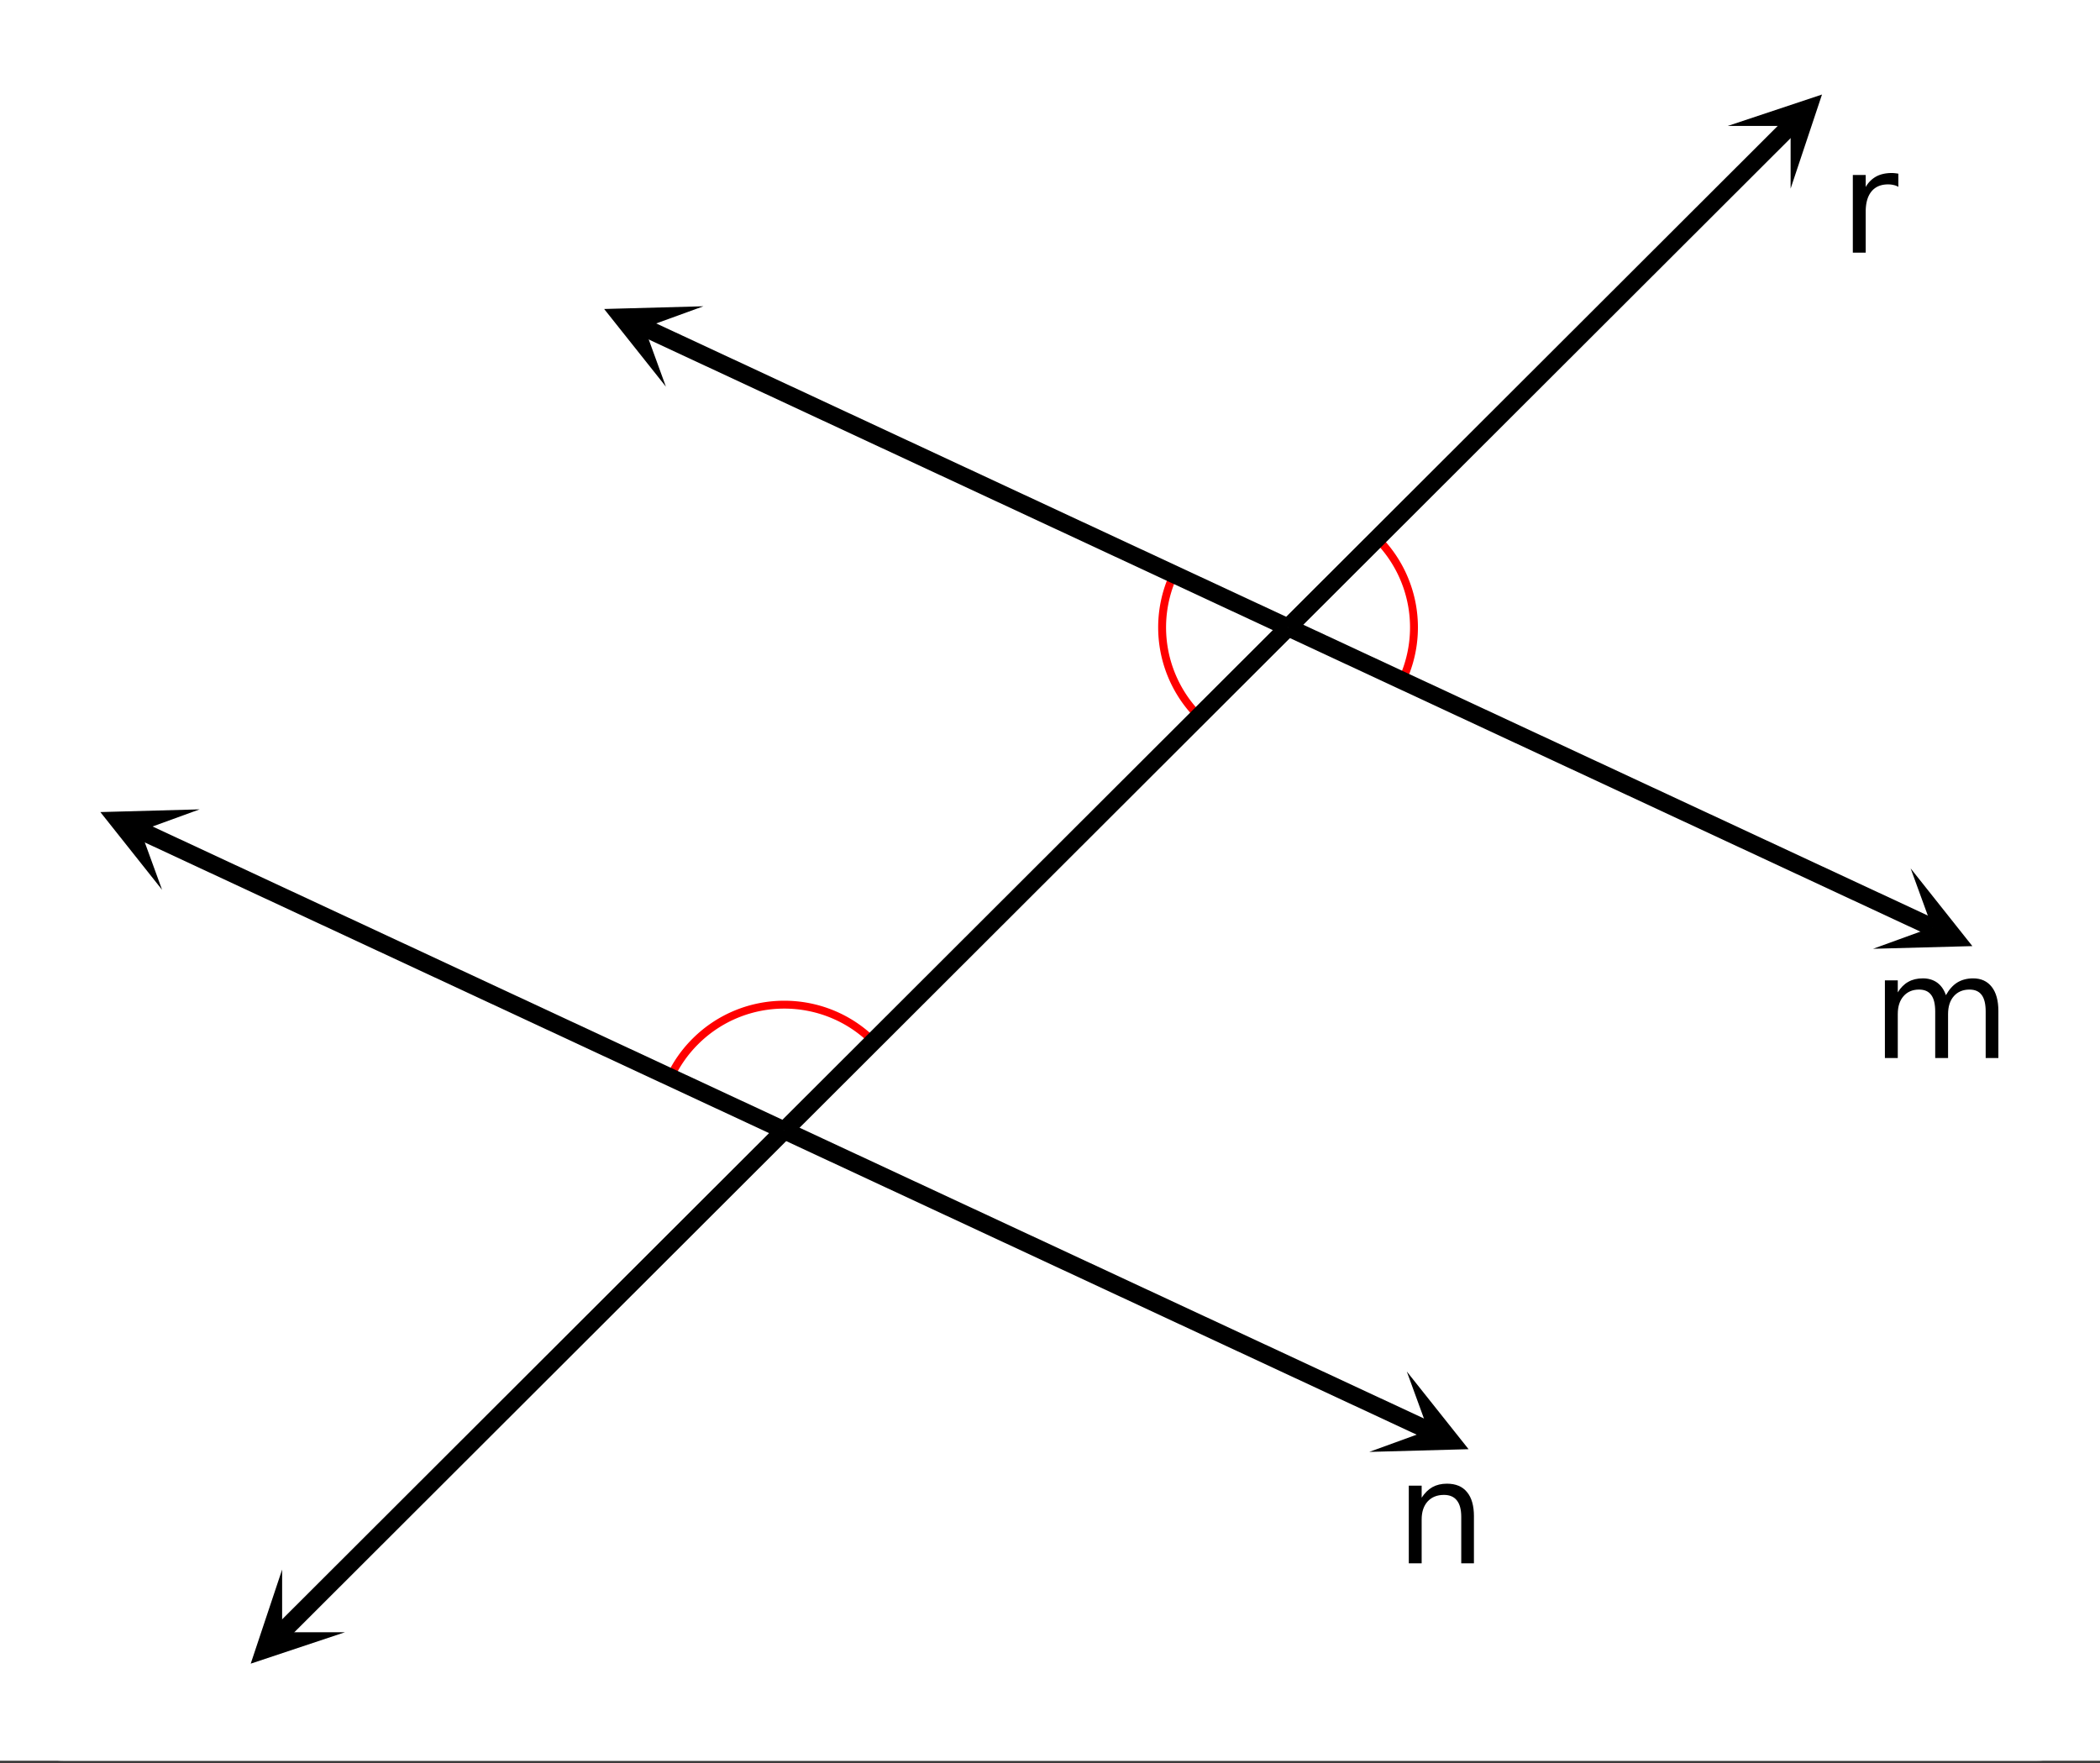 <svg xmlns="http://www.w3.org/2000/svg" xmlns:xlink="http://www.w3.org/1999/xlink" width="265.28" height="222.72" viewBox="0 0 198.96 167.04"><rect x="0" y="0" width="198.96" height="167.04" fill="#333333" stroke="none"/><defs><symbol overflow="visible" id="P"><path d="M7-5.953c.3-.54.66-.942 1.078-1.203.426-.258.926-.39 1.5-.39.758 0 1.348.273 1.766.812.414.53.625 1.293.625 2.28V0h-1.203v-4.406c0-.707-.125-1.227-.375-1.563-.25-.343-.637-.515-1.157-.515-.625 0-1.12.21-1.484.625-.367.418-.547.984-.547 1.703V0H5.984v-4.406c0-.707-.125-1.227-.375-1.563-.25-.343-.636-.515-1.156-.515-.617 0-1.105.21-1.469.625-.367.418-.546.984-.546 1.703V0h-1.22v-7.36h1.22v1.141c.28-.457.613-.789 1-1 .382-.218.843-.328 1.374-.328.532 0 .985.137 1.36.406.375.274.648.668.828 1.188zm0 0"/></symbol><symbol overflow="visible" id="S"><path d="M7.39-4.453V0H6.189v-4.406c0-.696-.141-1.219-.422-1.563-.274-.343-.68-.515-1.22-.515-.648 0-1.163.21-1.546.625-.375.418-.563.984-.563 1.703V0H1.22v-7.36h1.218v1.141c.29-.445.63-.781 1.016-1 .395-.218.852-.328 1.375-.328.844 0 1.477.266 1.906.797.438.523.657 1.29.657 2.297zm0 0"/></symbol><symbol overflow="visible" id="V"><path d="M5.531-6.234a1.364 1.364 0 0 0-.437-.172 2.203 2.203 0 0 0-.532-.063c-.687 0-1.214.227-1.578.672-.367.45-.546 1.09-.546 1.922V0h-1.22v-7.36h1.22v1.141a2.562 2.562 0 0 1 1-1c.406-.218.898-.328 1.484-.328.082 0 .172.008.266.016.101.011.218.027.343.047zm0 0"/></symbol><clipPath id="a"><path d="M0 0h198.96v166.832H0zm0 0"/></clipPath><clipPath id="b"><path d="M130 50h5v15h-5zm0 0"/></clipPath><clipPath id="c"><path d="M0 160.848V5.984c0-.793.152-1.554.457-2.289.3-.734.734-1.382 1.297-1.941A5.822 5.822 0 0 1 3.695.457 5.912 5.912 0 0 1 5.985 0h187.03c.794 0 1.555.152 2.29.457.734.3 1.382.734 1.941 1.297a5.822 5.822 0 0 1 1.297 1.941c.305.735.457 1.496.457 2.29v154.863c0 .793-.152 1.554-.457 2.289a5.862 5.862 0 0 1-1.297 1.941 5.882 5.882 0 0 1-1.941 1.297 5.912 5.912 0 0 1-2.29.457H5.986a5.912 5.912 0 0 1-2.29-.457 5.882 5.882 0 0 1-1.941-1.297 5.862 5.862 0 0 1-1.297-1.941 5.912 5.912 0 0 1-.457-2.29zm0 0"/></clipPath><clipPath id="d"><path d="M109 54h5v15h-5zm0 0"/></clipPath><clipPath id="e"><path d="M0 160.848V5.984c0-.793.152-1.554.457-2.289.3-.734.734-1.382 1.297-1.941A5.822 5.822 0 0 1 3.695.457 5.912 5.912 0 0 1 5.985 0h187.03c.794 0 1.555.152 2.29.457.734.3 1.382.734 1.941 1.297a5.822 5.822 0 0 1 1.297 1.941c.305.735.457 1.496.457 2.29v154.863c0 .793-.152 1.554-.457 2.289a5.862 5.862 0 0 1-1.297 1.941 5.882 5.882 0 0 1-1.941 1.297 5.912 5.912 0 0 1-2.29.457H5.986a5.912 5.912 0 0 1-2.29-.457 5.882 5.882 0 0 1-1.941-1.297 5.862 5.862 0 0 1-1.297-1.941 5.912 5.912 0 0 1-.457-2.29zm0 0"/></clipPath><clipPath id="f"><path d="M63 94h21v9H63zm0 0"/></clipPath><clipPath id="g"><path d="M0 160.848V5.984c0-.793.152-1.554.457-2.289.3-.734.734-1.382 1.297-1.941A5.822 5.822 0 0 1 3.695.457 5.912 5.912 0 0 1 5.985 0h187.03c.794 0 1.555.152 2.29.457.734.3 1.382.734 1.941 1.297a5.822 5.822 0 0 1 1.297 1.941c.305.735.457 1.496.457 2.29v154.863c0 .793-.152 1.554-.457 2.289a5.862 5.862 0 0 1-1.297 1.941 5.882 5.882 0 0 1-1.941 1.297 5.912 5.912 0 0 1-2.29.457H5.986a5.912 5.912 0 0 1-2.29-.457 5.882 5.882 0 0 1-1.941-1.297 5.862 5.862 0 0 1-1.297-1.941 5.912 5.912 0 0 1-.457-2.29zm0 0"/></clipPath><clipPath id="h"><path d="M64 49h68v68H64zm0 0"/></clipPath><clipPath id="i"><path d="M0 160.848V5.984c0-.793.152-1.554.457-2.289.3-.734.734-1.382 1.297-1.941A5.822 5.822 0 0 1 3.695.457 5.912 5.912 0 0 1 5.985 0h187.03c.794 0 1.555.152 2.29.457.734.3 1.382.734 1.941 1.297a5.822 5.822 0 0 1 1.297 1.941c.305.735.457 1.496.457 2.29v154.863c0 .793-.152 1.554-.457 2.289a5.862 5.862 0 0 1-1.297 1.941 5.882 5.882 0 0 1-1.941 1.297 5.912 5.912 0 0 1-2.29.457H5.986a5.912 5.912 0 0 1-2.29-.457 5.882 5.882 0 0 1-1.941-1.297 5.862 5.862 0 0 1-1.297-1.941 5.912 5.912 0 0 1-.457-2.29zm0 0"/></clipPath><clipPath id="j"><path d="M112 2h68v67h-68zm0 0"/></clipPath><clipPath id="k"><path d="M0 160.848V5.984c0-.793.152-1.554.457-2.289.3-.734.734-1.382 1.297-1.941A5.822 5.822 0 0 1 3.695.457 5.912 5.912 0 0 1 5.985 0h187.03c.794 0 1.555.152 2.29.457.734.3 1.382.734 1.941 1.297a5.822 5.822 0 0 1 1.297 1.941c.305.735.457 1.496.457 2.29v154.863c0 .793-.152 1.554-.457 2.289a5.862 5.862 0 0 1-1.297 1.941 5.882 5.882 0 0 1-1.941 1.297 5.912 5.912 0 0 1-2.29.457H5.986a5.912 5.912 0 0 1-2.29-.457 5.882 5.882 0 0 1-1.941-1.297 5.862 5.862 0 0 1-1.297-1.941 5.912 5.912 0 0 1-.457-2.29zm0 0"/></clipPath><clipPath id="l"><path d="M163 8h10v10h-10zm0 0"/></clipPath><clipPath id="m"><path d="M0 160.848V5.984c0-.793.152-1.554.457-2.289.3-.734.734-1.382 1.297-1.941A5.822 5.822 0 0 1 3.695.457 5.912 5.912 0 0 1 5.985 0h187.03c.794 0 1.555.152 2.29.457.734.3 1.382.734 1.941 1.297a5.822 5.822 0 0 1 1.297 1.941c.305.735.457 1.496.457 2.29v154.863c0 .793-.152 1.554-.457 2.289a5.862 5.862 0 0 1-1.297 1.941 5.882 5.882 0 0 1-1.941 1.297 5.912 5.912 0 0 1-2.29.457H5.986a5.912 5.912 0 0 1-2.29-.457 5.882 5.882 0 0 1-1.941-1.297 5.862 5.862 0 0 1-1.297-1.941 5.912 5.912 0 0 1-.457-2.29zm0 0"/></clipPath><clipPath id="n"><path d="M163.695 11.93l13.39-13.371 13.392 13.37-13.391 13.372zm0 0"/></clipPath><clipPath id="o"><path d="M51 21h81v48H51zm0 0"/></clipPath><clipPath id="p"><path d="M0 160.848V5.984c0-.793.152-1.554.457-2.289.3-.734.734-1.382 1.297-1.941A5.822 5.822 0 0 1 3.695.457 5.912 5.912 0 0 1 5.985 0h187.03c.794 0 1.555.152 2.29.457.734.3 1.382.734 1.941 1.297a5.822 5.822 0 0 1 1.297 1.941c.305.735.457 1.496.457 2.29v154.863c0 .793-.152 1.554-.457 2.289a5.862 5.862 0 0 1-1.297 1.941 5.882 5.882 0 0 1-1.941 1.297 5.912 5.912 0 0 1-2.29.457H5.986a5.912 5.912 0 0 1-2.29-.457 5.882 5.882 0 0 1-1.941-1.297 5.862 5.862 0 0 1-1.297-1.941 5.912 5.912 0 0 1-.457-2.29zm0 0"/></clipPath><clipPath id="q"><path d="M57 29h10v8H57zm0 0"/></clipPath><clipPath id="r"><path d="M0 160.848V5.984c0-.793.152-1.554.457-2.289.3-.734.734-1.382 1.297-1.941A5.822 5.822 0 0 1 3.695.457 5.912 5.912 0 0 1 5.985 0h187.03c.794 0 1.555.152 2.29.457.734.3 1.382.734 1.941 1.297a5.822 5.822 0 0 1 1.297 1.941c.305.735.457 1.496.457 2.29v154.863c0 .793-.152 1.554-.457 2.289a5.862 5.862 0 0 1-1.297 1.941 5.882 5.882 0 0 1-1.941 1.297 5.912 5.912 0 0 1-2.29.457H5.986a5.912 5.912 0 0 1-2.29-.457 5.882 5.882 0 0 1-1.941-1.297 5.862 5.862 0 0 1-1.297-1.941 5.912 5.912 0 0 1-.457-2.29zm0 0"/></clipPath><clipPath id="s"><path d="M63.09 36.637l-17.164-7.992 8.004-17.141 17.164 7.992zm0 0"/></clipPath><clipPath id="t"><path d="M112 49h81v49h-81zm0 0"/></clipPath><clipPath id="u"><path d="M0 160.848V5.984c0-.793.152-1.554.457-2.289.3-.734.734-1.382 1.297-1.941A5.822 5.822 0 0 1 3.695.457 5.912 5.912 0 0 1 5.985 0h187.03c.794 0 1.555.152 2.29.457.734.3 1.382.734 1.941 1.297a5.822 5.822 0 0 1 1.297 1.941c.305.735.457 1.496.457 2.29v154.863c0 .793-.152 1.554-.457 2.289a5.862 5.862 0 0 1-1.297 1.941 5.882 5.882 0 0 1-1.941 1.297 5.912 5.912 0 0 1-2.29.457H5.986a5.912 5.912 0 0 1-2.29-.457 5.882 5.882 0 0 1-1.941-1.297 5.862 5.862 0 0 1-1.297-1.941 5.912 5.912 0 0 1-.457-2.29zm0 0"/></clipPath><clipPath id="v"><path d="M177 82h10v8h-10zm0 0"/></clipPath><clipPath id="w"><path d="M0 160.848V5.984c0-.793.152-1.554.457-2.289.3-.734.734-1.382 1.297-1.941A5.822 5.822 0 0 1 3.695.457 5.912 5.912 0 0 1 5.985 0h187.03c.794 0 1.555.152 2.29.457.734.3 1.382.734 1.941 1.297a5.822 5.822 0 0 1 1.297 1.941c.305.735.457 1.496.457 2.29v154.863c0 .793-.152 1.554-.457 2.289a5.862 5.862 0 0 1-1.297 1.941 5.882 5.882 0 0 1-1.941 1.297 5.912 5.912 0 0 1-2.29.457H5.986a5.912 5.912 0 0 1-2.29-.457 5.882 5.882 0 0 1-1.941-1.297 5.862 5.862 0 0 1-1.297-1.941 5.912 5.912 0 0 1-.457-2.29zm0 0"/></clipPath><clipPath id="x"><path d="M181.02 82.281l17.16 7.992-8 17.141-17.164-7.992zm0 0"/></clipPath><clipPath id="y"><path d="M17 97h67v68H17zm0 0"/></clipPath><clipPath id="z"><path d="M0 160.848V5.984c0-.793.152-1.554.457-2.289.3-.734.734-1.382 1.297-1.941A5.822 5.822 0 0 1 3.695.457 5.912 5.912 0 0 1 5.985 0h187.03c.794 0 1.555.152 2.29.457.734.3 1.382.734 1.941 1.297a5.822 5.822 0 0 1 1.297 1.941c.305.735.457 1.496.457 2.29v154.863c0 .793-.152 1.554-.457 2.289a5.862 5.862 0 0 1-1.297 1.941 5.882 5.882 0 0 1-1.941 1.297 5.912 5.912 0 0 1-2.29.457H5.986a5.912 5.912 0 0 1-2.29-.457 5.882 5.882 0 0 1-1.941-1.297 5.862 5.862 0 0 1-1.297-1.941 5.912 5.912 0 0 1-.457-2.29zm0 0"/></clipPath><clipPath id="A"><path d="M23 148h10v10H23zm0 0"/></clipPath><clipPath id="B"><path d="M0 160.848V5.984c0-.793.152-1.554.457-2.289.3-.734.734-1.382 1.297-1.941A5.822 5.822 0 0 1 3.695.457 5.912 5.912 0 0 1 5.985 0h187.03c.794 0 1.555.152 2.29.457.734.3 1.382.734 1.941 1.297a5.822 5.822 0 0 1 1.297 1.941c.305.735.457 1.496.457 2.29v154.863c0 .793-.152 1.554-.457 2.289a5.862 5.862 0 0 1-1.297 1.941 5.882 5.882 0 0 1-1.941 1.297 5.912 5.912 0 0 1-2.29.457H5.986a5.912 5.912 0 0 1-2.29-.457 5.882 5.882 0 0 1-1.941-1.297 5.862 5.862 0 0 1-1.297-1.941 5.912 5.912 0 0 1-.457-2.29zm0 0"/></clipPath><clipPath id="C"><path d="M32.68 154.66l-13.39 13.371-13.392-13.37 13.391-13.376zm0 0"/></clipPath><clipPath id="D"><path d="M3 69h81v48H3zm0 0"/></clipPath><clipPath id="E"><path d="M0 160.848V5.984c0-.793.152-1.554.457-2.289.3-.734.734-1.382 1.297-1.941A5.822 5.822 0 0 1 3.695.457 5.912 5.912 0 0 1 5.985 0h187.03c.794 0 1.555.152 2.29.457.734.3 1.382.734 1.941 1.297a5.822 5.822 0 0 1 1.297 1.941c.305.735.457 1.496.457 2.29v154.863c0 .793-.152 1.554-.457 2.289a5.862 5.862 0 0 1-1.297 1.941 5.882 5.882 0 0 1-1.941 1.297 5.912 5.912 0 0 1-2.29.457H5.986a5.912 5.912 0 0 1-2.29-.457 5.882 5.882 0 0 1-1.941-1.297 5.862 5.862 0 0 1-1.297-1.941 5.912 5.912 0 0 1-.457-2.29zm0 0"/></clipPath><clipPath id="F"><path d="M9 76h10v9H9zm0 0"/></clipPath><clipPath id="G"><path d="M0 160.848V5.984c0-.793.152-1.554.457-2.289.3-.734.734-1.382 1.297-1.941A5.822 5.822 0 0 1 3.695.457 5.912 5.912 0 0 1 5.985 0h187.03c.794 0 1.555.152 2.29.457.734.3 1.382.734 1.941 1.297a5.822 5.822 0 0 1 1.297 1.941c.305.735.457 1.496.457 2.29v154.863c0 .793-.152 1.554-.457 2.289a5.862 5.862 0 0 1-1.297 1.941 5.882 5.882 0 0 1-1.941 1.297 5.912 5.912 0 0 1-2.29.457H5.986a5.912 5.912 0 0 1-2.29-.457 5.882 5.882 0 0 1-1.941-1.297 5.862 5.862 0 0 1-1.297-1.941 5.912 5.912 0 0 1-.457-2.29zm0 0"/></clipPath><clipPath id="H"><path d="M15.355 84.309l-17.16-7.996L6.2 59.175l17.16 7.992zm0 0"/></clipPath><clipPath id="I"><path d="M64 97h81v49H64zm0 0"/></clipPath><clipPath id="J"><path d="M0 160.848V5.984c0-.793.152-1.554.457-2.289.3-.734.734-1.382 1.297-1.941A5.822 5.822 0 0 1 3.695.457 5.912 5.912 0 0 1 5.985 0h187.03c.794 0 1.555.152 2.29.457.734.3 1.382.734 1.941 1.297a5.822 5.822 0 0 1 1.297 1.941c.305.735.457 1.496.457 2.29v154.863c0 .793-.152 1.554-.457 2.289a5.862 5.862 0 0 1-1.297 1.941 5.882 5.882 0 0 1-1.941 1.297 5.912 5.912 0 0 1-2.29.457H5.986a5.912 5.912 0 0 1-2.29-.457 5.882 5.882 0 0 1-1.941-1.297 5.862 5.862 0 0 1-1.297-1.941 5.912 5.912 0 0 1-.457-2.29zm0 0"/></clipPath><clipPath id="K"><path d="M129 129h11v9h-11zm0 0"/></clipPath><clipPath id="L"><path d="M0 160.848V5.984c0-.793.152-1.554.457-2.289.3-.734.734-1.382 1.297-1.941A5.822 5.822 0 0 1 3.695.457 5.912 5.912 0 0 1 5.985 0h187.03c.794 0 1.555.152 2.29.457.734.3 1.382.734 1.941 1.297a5.822 5.822 0 0 1 1.297 1.941c.305.735.457 1.496.457 2.29v154.863c0 .793-.152 1.554-.457 2.289a5.862 5.862 0 0 1-1.297 1.941 5.882 5.882 0 0 1-1.941 1.297 5.912 5.912 0 0 1-2.29.457H5.986a5.912 5.912 0 0 1-2.29-.457 5.882 5.882 0 0 1-1.941-1.297 5.862 5.862 0 0 1-1.297-1.941 5.912 5.912 0 0 1-.457-2.29zm0 0"/></clipPath><clipPath id="M"><path d="M133.285 129.953l17.164 7.992-8.004 17.14-17.16-7.991zm0 0"/></clipPath><clipPath id="N"><path d="M178 92h12v9h-12zm0 0"/></clipPath><clipPath id="O"><path d="M0 160.848V5.984c0-.793.152-1.554.457-2.289.3-.734.734-1.382 1.297-1.941A5.822 5.822 0 0 1 3.695.457 5.912 5.912 0 0 1 5.985 0h187.03c.794 0 1.555.152 2.29.457.734.3 1.382.734 1.941 1.297a5.822 5.822 0 0 1 1.297 1.941c.305.735.457 1.496.457 2.29v154.863c0 .793-.152 1.554-.457 2.289a5.862 5.862 0 0 1-1.297 1.941 5.882 5.882 0 0 1-1.941 1.297 5.912 5.912 0 0 1-2.29.457H5.986a5.912 5.912 0 0 1-2.29-.457 5.882 5.882 0 0 1-1.941-1.297 5.862 5.862 0 0 1-1.297-1.941 5.912 5.912 0 0 1-.457-2.29zm0 0"/></clipPath><clipPath id="Q"><path d="M133 140h7v9h-7zm0 0"/></clipPath><clipPath id="R"><path d="M0 160.848V5.984c0-.793.152-1.554.457-2.289.3-.734.734-1.382 1.297-1.941A5.822 5.822 0 0 1 3.695.457 5.912 5.912 0 0 1 5.985 0h187.03c.794 0 1.555.152 2.29.457.734.3 1.382.734 1.941 1.297a5.822 5.822 0 0 1 1.297 1.941c.305.735.457 1.496.457 2.29v154.863c0 .793-.152 1.554-.457 2.289a5.862 5.862 0 0 1-1.297 1.941 5.882 5.882 0 0 1-1.941 1.297 5.912 5.912 0 0 1-2.29.457H5.986a5.912 5.912 0 0 1-2.29-.457 5.882 5.882 0 0 1-1.941-1.297 5.862 5.862 0 0 1-1.297-1.941 5.912 5.912 0 0 1-.457-2.29zm0 0"/></clipPath><clipPath id="T"><path d="M175 16h5v8h-5zm0 0"/></clipPath><clipPath id="U"><path d="M0 160.848V5.984c0-.793.152-1.554.457-2.289.3-.734.734-1.382 1.297-1.941A5.822 5.822 0 0 1 3.695.457 5.912 5.912 0 0 1 5.985 0h187.03c.794 0 1.555.152 2.29.457.734.3 1.382.734 1.941 1.297a5.822 5.822 0 0 1 1.297 1.941c.305.735.457 1.496.457 2.29v154.863c0 .793-.152 1.554-.457 2.289a5.862 5.862 0 0 1-1.297 1.941 5.882 5.882 0 0 1-1.941 1.297 5.912 5.912 0 0 1-2.29.457H5.986a5.912 5.912 0 0 1-2.29-.457 5.882 5.882 0 0 1-1.941-1.297 5.862 5.862 0 0 1-1.297-1.941 5.912 5.912 0 0 1-.457-2.29zm0 0"/></clipPath></defs><g clip-path="url(#a)" fill="#fff"><path d="M0 0h199v166.832H0zm0 0"/><path d="M0 160.848V5.984c0-.39.04-.78.113-1.168.078-.382.192-.757.344-1.12a5.847 5.847 0 0 1 1.297-1.942A5.94 5.94 0 0 1 3.695.457 5.991 5.991 0 0 1 4.816.113 6.196 6.196 0 0 1 5.984 0h187.032c.39 0 .78.04 1.168.113.382.078.757.192 1.12.344a5.847 5.847 0 0 1 1.942 1.297 5.94 5.94 0 0 1 1.297 1.941c.152.364.266.739.344 1.121.074.387.113.778.113 1.168v154.864c0 .39-.04.78-.113 1.164a5.941 5.941 0 0 1-.344 1.125 5.847 5.847 0 0 1-1.297 1.941 5.695 5.695 0 0 1-.906.742 5.865 5.865 0 0 1-1.035.555 5.703 5.703 0 0 1-1.121.34 5.894 5.894 0 0 1-1.168.117H5.984c-.39 0-.78-.039-1.168-.117a5.703 5.703 0 0 1-1.12-.34 5.865 5.865 0 0 1-1.036-.555 5.695 5.695 0 0 1-.906-.742 5.847 5.847 0 0 1-1.297-1.941 5.941 5.941 0 0 1-.457-2.29zm0 0"/></g><g clip-path="url(#b)"><g clip-path="url(#c)"><path d="M177.601 86.324a15.953 15.953 0 0 0-3.174-18.022" transform="scale(.748 .747)" fill="none" stroke-linecap="round" stroke-linejoin="round" stroke="red"/></g></g><g clip-path="url(#d)"><g clip-path="url(#e)"><path d="M148.69 72.84a15.952 15.952 0 0 0 3.18 18.022" transform="scale(.748 .747)" fill="none" stroke-linecap="round" stroke-linejoin="round" stroke="red"/></g></g><g clip-path="url(#f)"><g clip-path="url(#g)"><path d="M110.621 132.108c-6.23-6.232-16.327-6.232-22.557 0a15.8 15.8 0 0 0-3.174 4.538" transform="scale(.748 .747)" fill="none" stroke-linecap="round" stroke-linejoin="round" stroke="red"/></g></g><g clip-path="url(#h)"><g clip-path="url(#i)"><path d="M163.148 79.585l-63.805 63.8" transform="scale(.748 .747)" fill="none" stroke-width="2.25" stroke="#000"/></g></g><g clip-path="url(#j)"><g clip-path="url(#k)"><path d="M163.148 79.585l63.697-63.696" transform="scale(.748 .747)" fill="none" stroke-width="2.25" stroke="#000"/></g></g><g clip-path="url(#l)"><g clip-path="url(#m)"><g clip-path="url(#n)"><path d="M163.695 11.93l8.926-2.973-2.973 8.914V11.93zm0 0"/></g></g></g><g clip-path="url(#o)"><g clip-path="url(#p)"><path d="M163.148 79.585L81.506 41.513" transform="scale(.748 .747)" fill="none" stroke-width="2.25" stroke="#000"/></g></g><g clip-path="url(#q)"><g clip-path="url(#r)"><g clip-path="url(#s)"><path d="M63.09 36.637l-5.852-7.36 9.407-.257-5.59 2.03zm0 0"/></g></g></g><g clip-path="url(#t)"><g clip-path="url(#u)"><path d="M163.148 79.585l81.637 38.067" transform="scale(.748 .747)" fill="none" stroke-width="2.25" stroke="#000"/></g></g><g clip-path="url(#v)"><g clip-path="url(#w)"><g clip-path="url(#x)"><path d="M181.02 82.281l5.847 7.364-9.406.253 5.594-2.03zm0 0"/></g></g></g><g clip-path="url(#y)"><g clip-path="url(#z)"><path d="M99.343 143.386l-63.696 63.696" transform="scale(.748 .747)" fill="none" stroke-width="2.25" stroke="#000"/></g></g><g clip-path="url(#A)"><g clip-path="url(#B)"><g clip-path="url(#C)"><path d="M32.68 154.66l-8.926 2.973 2.976-8.918v5.945zm0 0"/></g></g></g><g clip-path="url(#D)"><g clip-path="url(#E)"><path d="M99.343 143.386l-81.637-38.067" transform="scale(.748 .747)" fill="none" stroke-width="2.25" stroke="#000"/></g></g><g clip-path="url(#F)"><g clip-path="url(#G)"><g clip-path="url(#H)"><path d="M15.355 84.309l-5.847-7.364 9.406-.257-5.594 2.035zm0 0"/></g></g></g><g clip-path="url(#I)"><g clip-path="url(#J)"><path d="M99.343 143.386l81.642 38.072" transform="scale(.748 .747)" fill="none" stroke-width="2.25" stroke="#000"/></g></g><g clip-path="url(#K)"><g clip-path="url(#L)"><g clip-path="url(#M)"><path d="M133.285 129.953l5.852 7.36-9.407.257 5.59-2.035zm0 0"/></g></g></g><g clip-path="url(#N)"><g clip-path="url(#O)"><use xlink:href="#P" x="177.363" y="100.248"/></g></g><g clip-path="url(#Q)"><g clip-path="url(#R)"><use xlink:href="#S" x="132.254" y="148.128"/></g></g><g clip-path="url(#T)"><g clip-path="url(#U)"><use xlink:href="#V" x="174.324" y="23.94"/></g></g></svg>